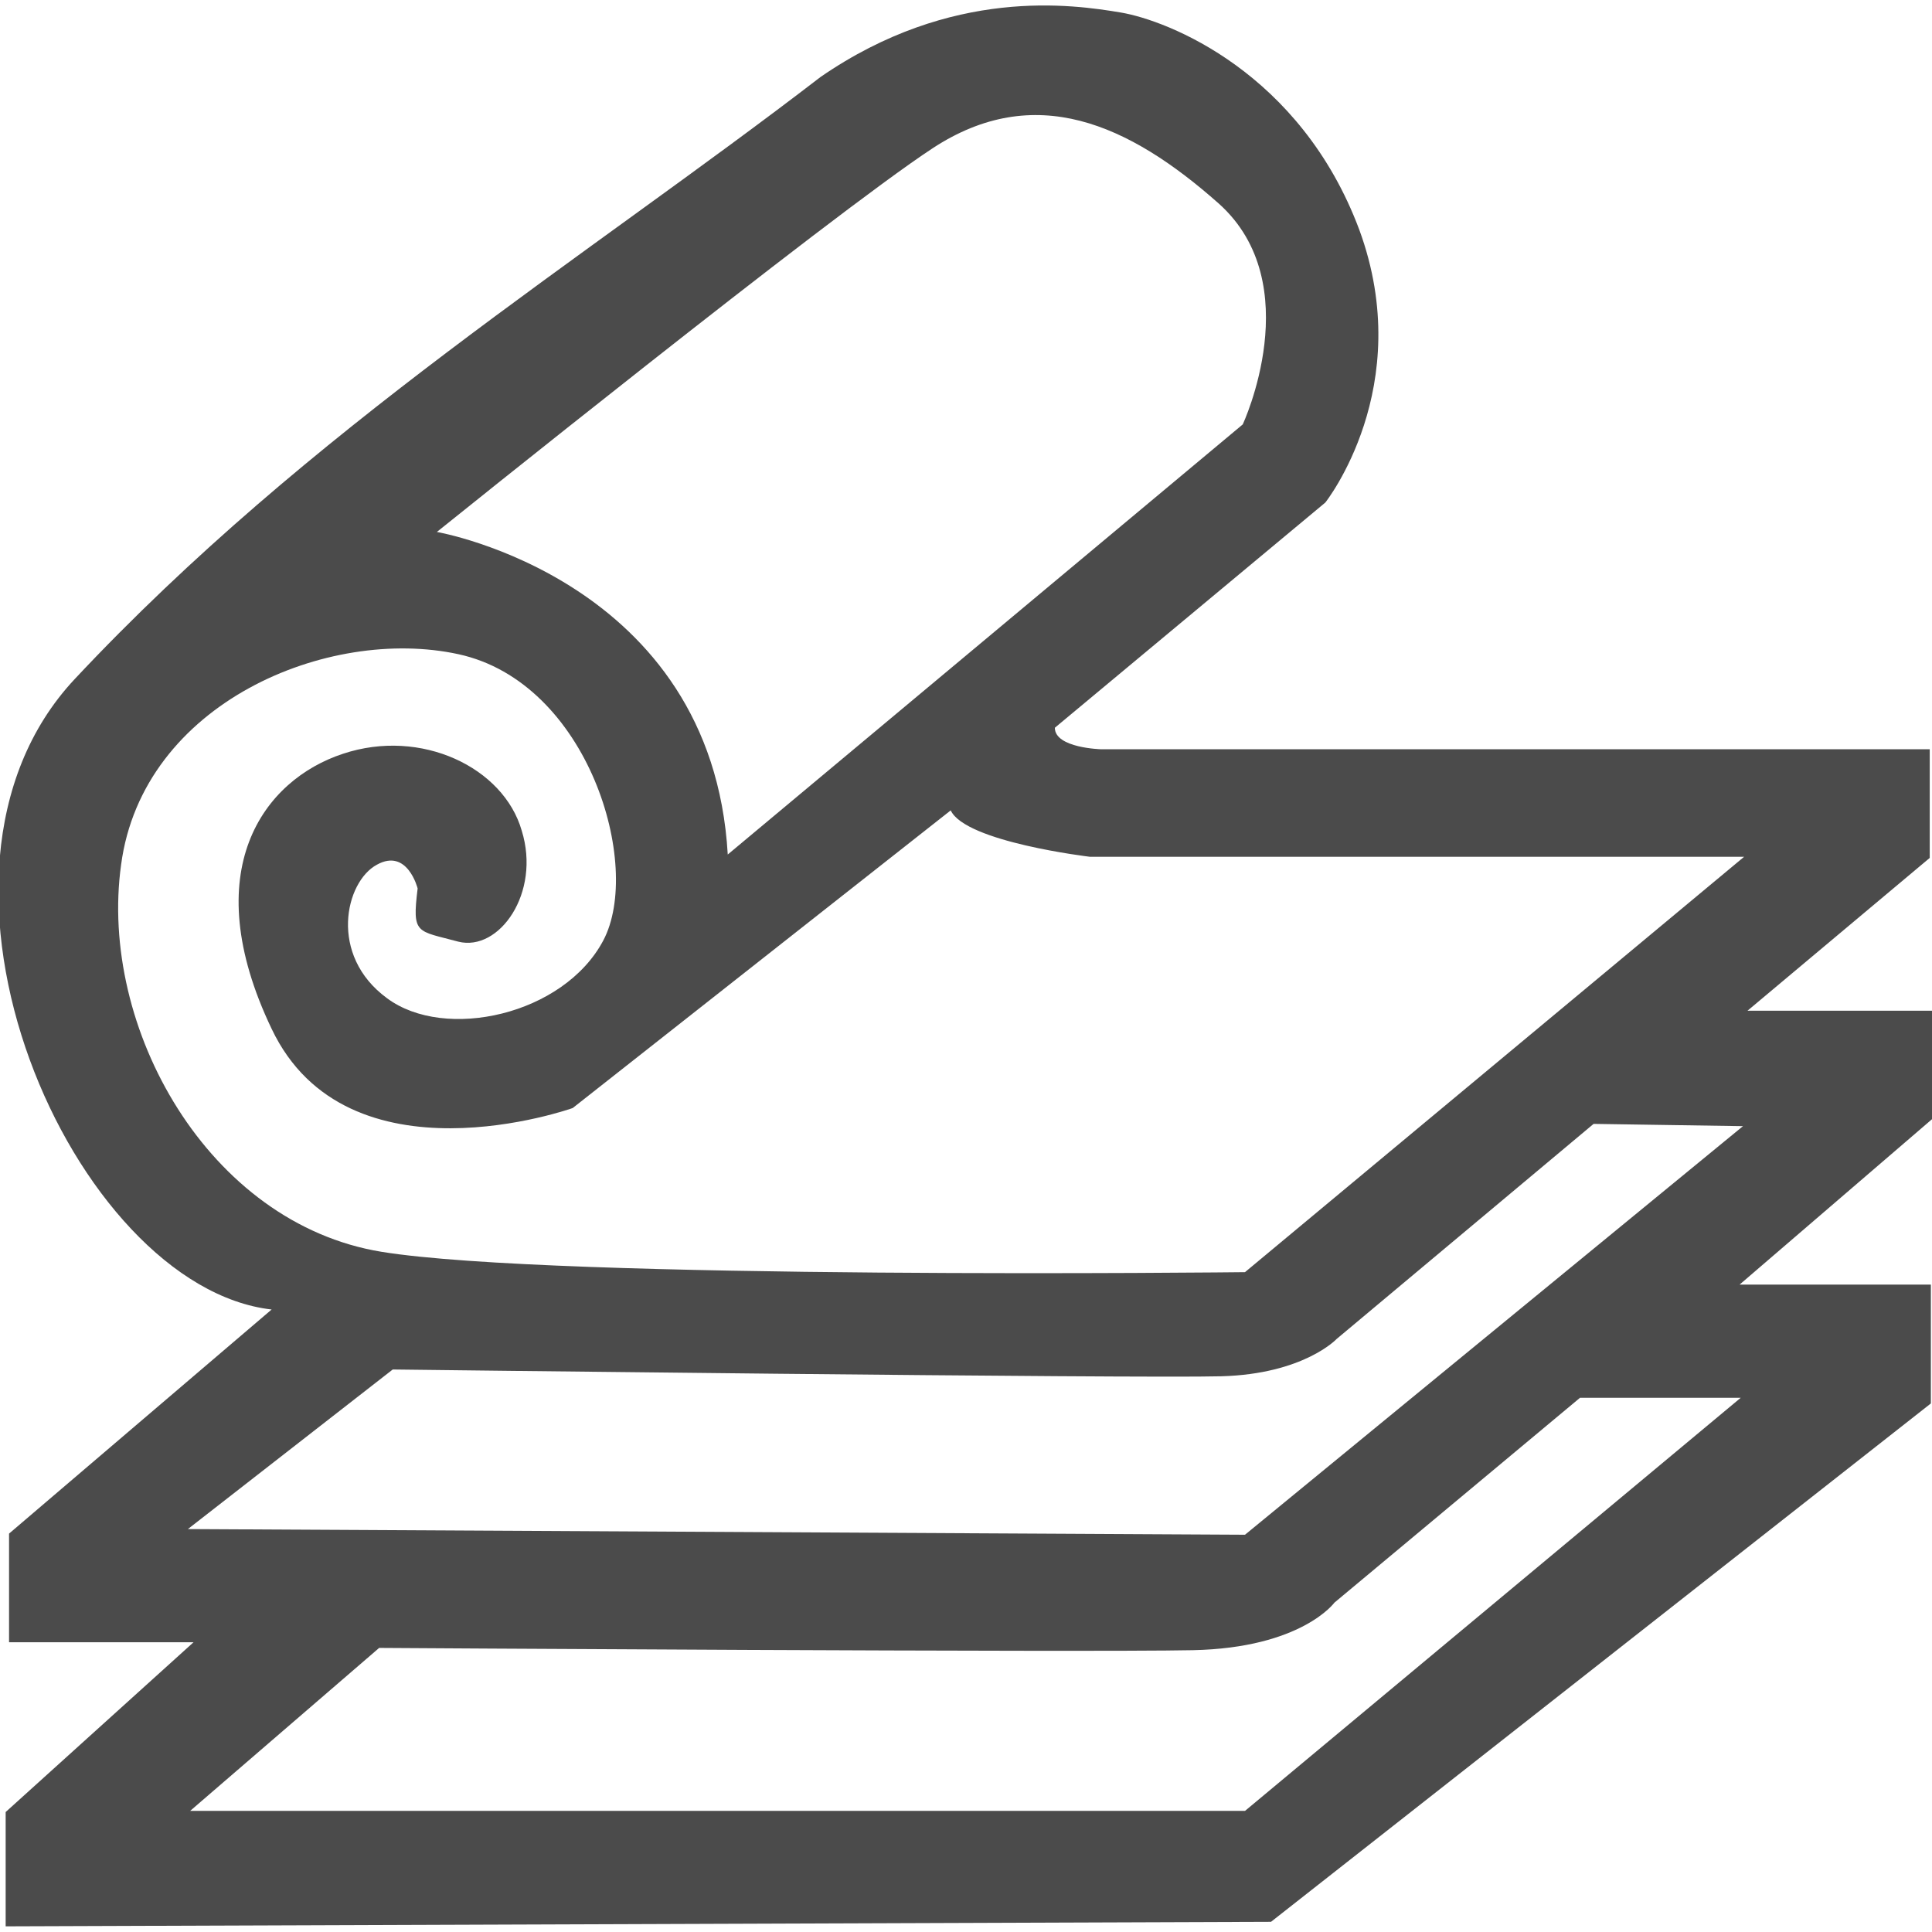 <?xml version="1.0" encoding="UTF-8"?> <!-- Creator: CorelDRAW X7 --> <svg xmlns="http://www.w3.org/2000/svg" xmlns:xlink="http://www.w3.org/1999/xlink" xml:space="preserve" width="1.707in" height="1.707in" style="shape-rendering:geometricPrecision; text-rendering:geometricPrecision; image-rendering:optimizeQuality; fill-rule:evenodd; clip-rule:evenodd" viewBox="0 0 1707 1707"> <defs> <style type="text/css"> <![CDATA[ .fil0 {fill:#4B4B4B} ]]> </style> </defs> <g id="Layer_x0020_1">  <path class="fil0" d="M725 68c-208,160 -452,311 -659,532 -163,174 -1,537 174,557l-232 198 0 96 163 0 -166 150 0 101 1118 -4 583 -458 0 -105 -169 0 171 -147 0 -95 -164 0 161 -135 0 -96 -732 0c0,0 -41,-1 -41,-19l239 -199c0,0 81,-102 30,-241 -52,-139 -169,-185 -211,-192 -42,-7 -149,-23 -265,57zm-390 1388l-167 144 932 0 438 -365 -142 0 -217 181c0,0 -29,40 -125,42 -96,2 -719,-2 -719,-2zm12 -246l-181 141 934 5 440 -361 -132 -2 -227 190c0,0 -29,31 -102,33 -73,2 -732,-6 -732,-6zm22 -425c0,0 -9,-36 -36,-21 -28,15 -43,80 9,118 51,38 156,15 191,-51 35,-66 -13,-228 -128,-253 -115,-25 -279,43 -298,186 -20,144 77,317 230,342 153,25 763,18 763,18l441 -367 -578 0c0,0 -110,-13 -123,-41l-334 263c0,0 -199,71 -266,-70 -67,-140 -7,-220 63,-243 69,-23 142,12 158,68 17,55 -20,107 -56,98 -37,-10 -41,-6 -36,-47zm17 -315c0,0 243,42 257,285l455 -380c0,0 58,-124 -21,-195 -80,-71 -163,-108 -253,-49 -90,59 -438,339 -438,339z"></path> </g> </svg> 